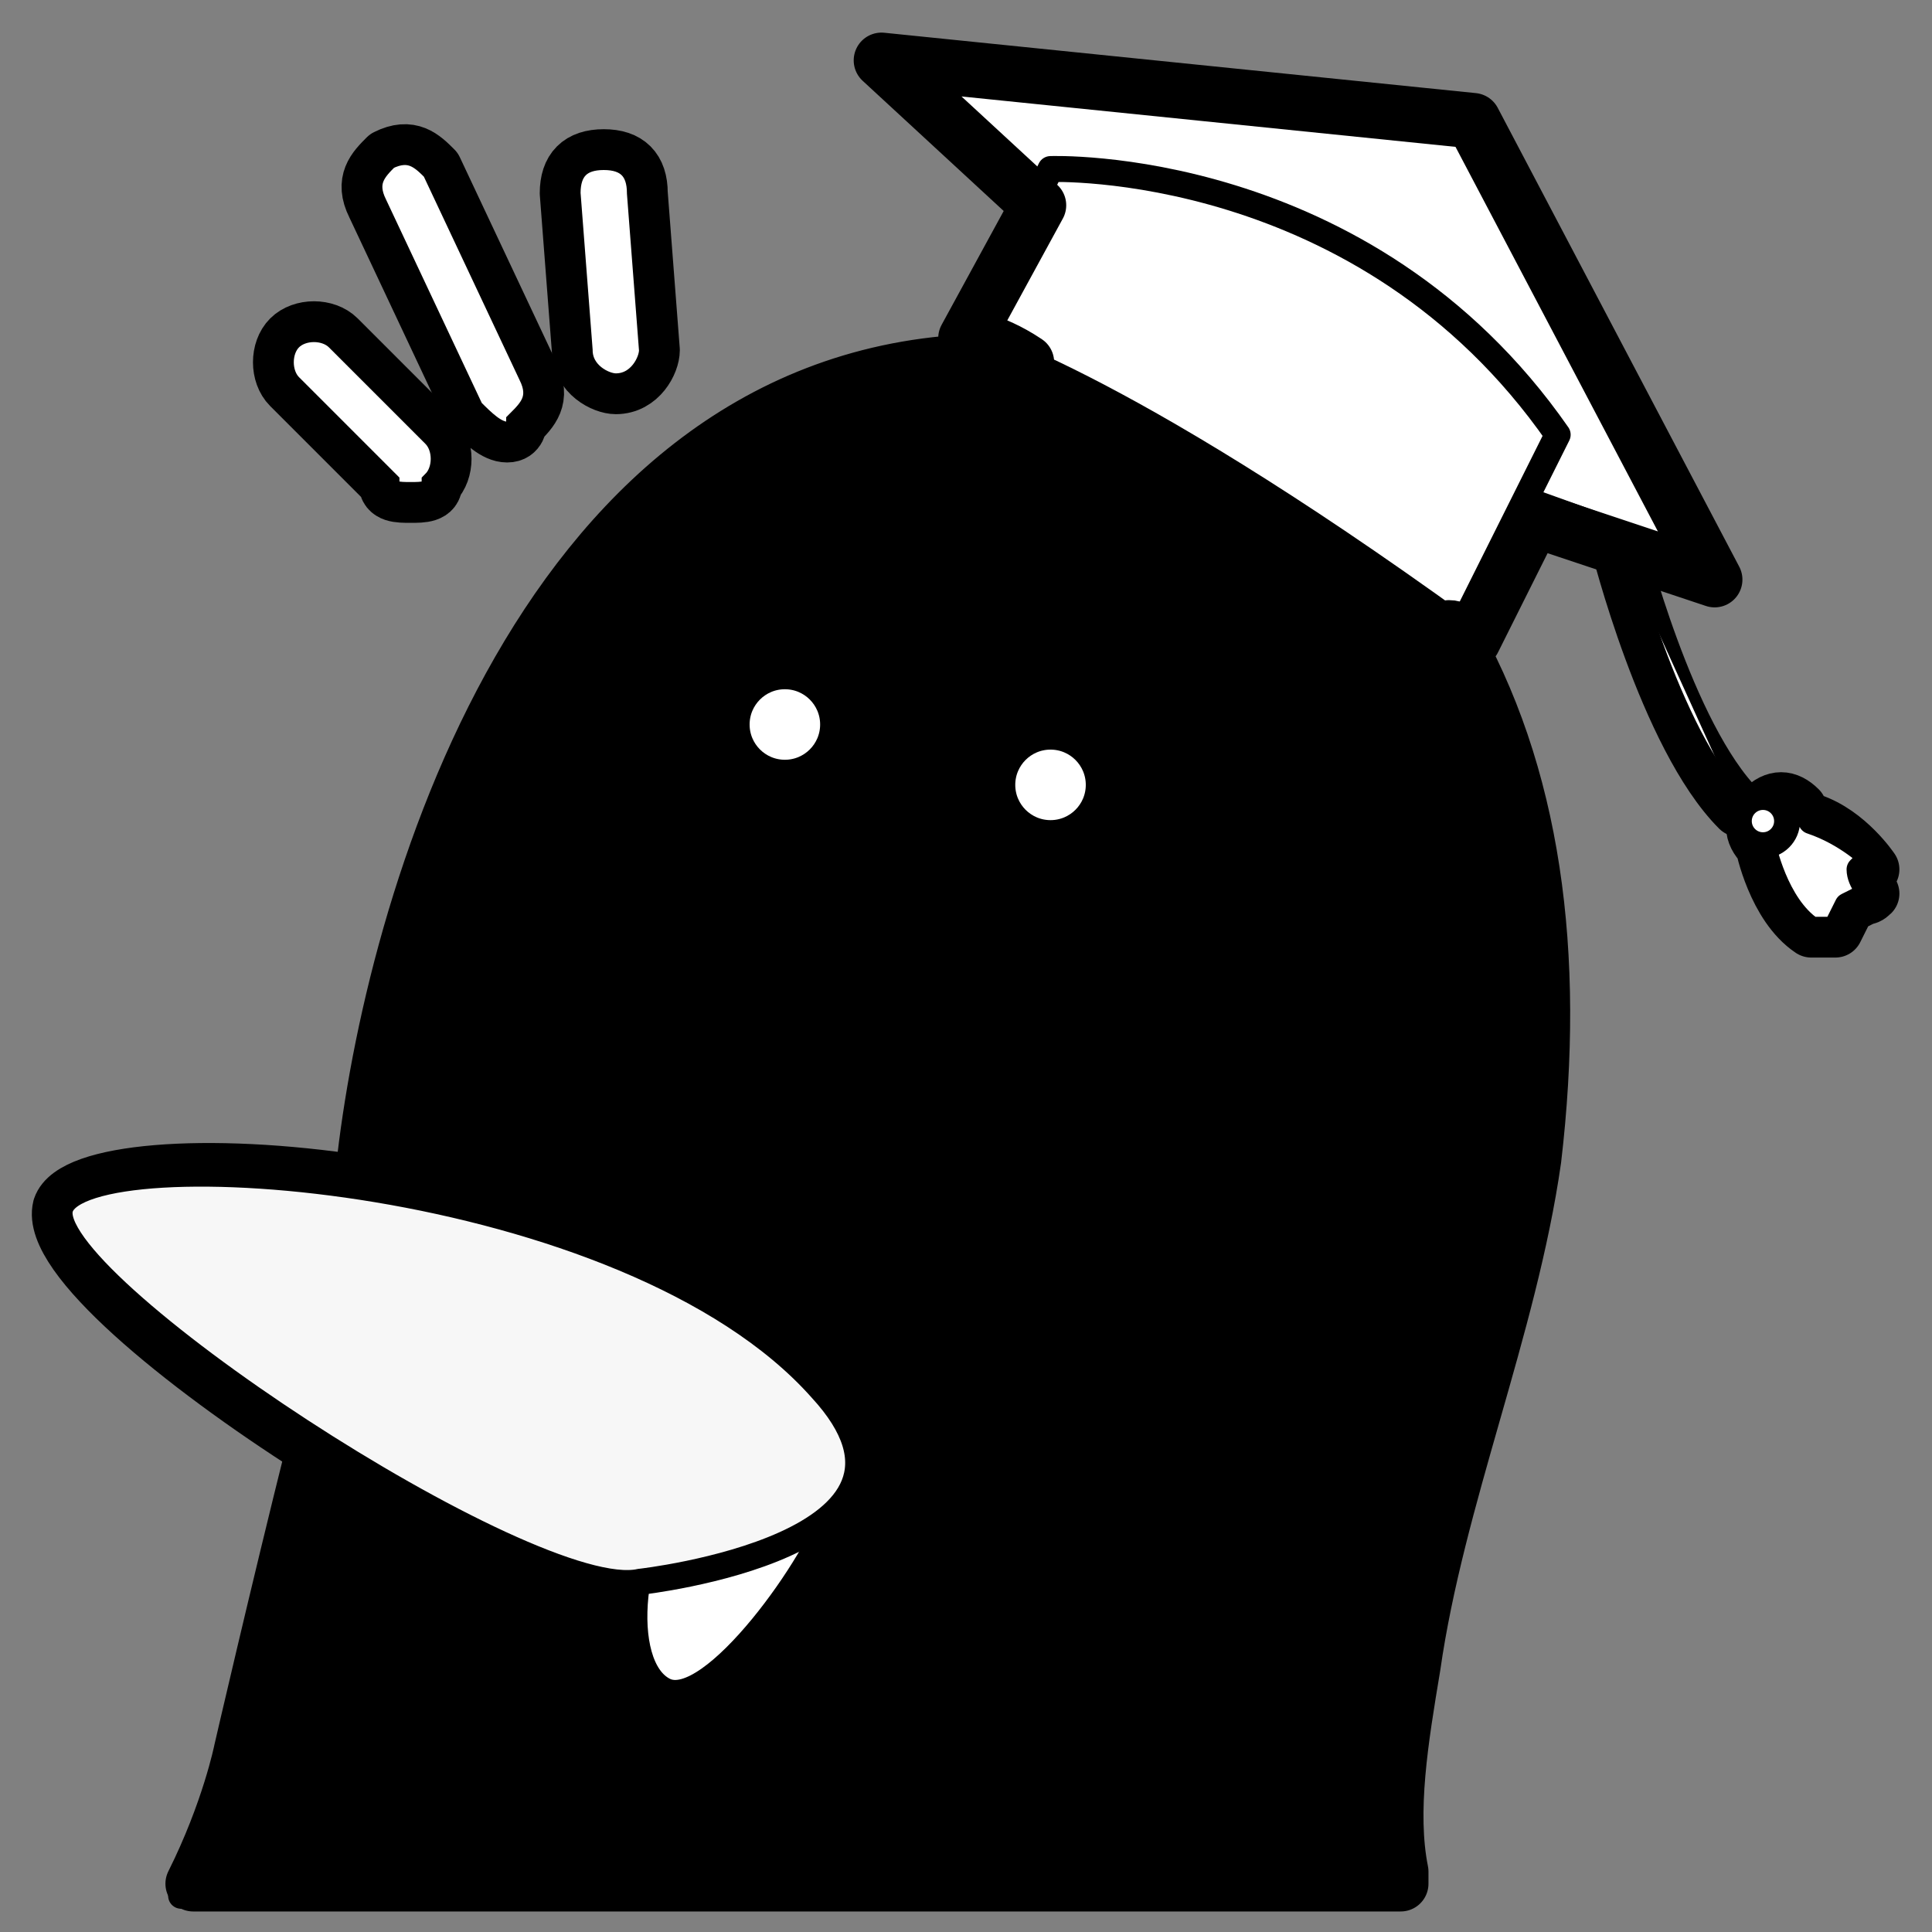 <?xml version="1.0" encoding="utf-8"?>
<!-- Generator: Adobe Illustrator 24.0.1, SVG Export Plug-In . SVG Version: 6.00 Build 0)  -->
<svg version="1.1" id="レイヤー_1" xmlns="http://www.w3.org/2000/svg" xmlns:xlink="http://www.w3.org/1999/xlink" x="0px"
	 y="0px" viewBox="0 0 16 16" style="enable-background:new 0 0 16 16;" xml:space="preserve">
<rect x="0" y="0" width="16" height="16" fill="#808080" stroke="none"/>
<style type="text/css">
	.st0{stroke:#000000;stroke-width:0.215;stroke-linecap:round;stroke-linejoin:round;stroke-miterlimit:10;}
	.st1{fill:none;stroke:#000000;stroke-width:0.46;stroke-linecap:round;stroke-linejoin:round;stroke-miterlimit:10;}
	.st2{fill:#FFFFFF;stroke:#000000;stroke-width:0.216;stroke-miterlimit:10;}
	.st3{fill:#FFFFFF;stroke:#000000;stroke-width:0.215;stroke-linecap:round;stroke-linejoin:round;stroke-miterlimit:10;}
	.st4{fill:#F7F7F7;stroke:#000000;stroke-width:0.216;stroke-miterlimit:10;}
</style>
<g>
	<path class="st0" d="M11.5,15.5c0-0.1,0-0.1,0-0.1c-0.1-0.5,0-1.1,0.1-1.7c0.2-1.4,0.8-2.8,1-4.2c0.5-3.5-1-6.6-4.6-6.4
		c-3.8,0.2-5,5-5.1,7.1c-0.1,1.2-1,4.4-1,4.4s-0.1,0.5-0.4,1.1h10V15.5z"/>
	<path class="st1" d="M15.4,7.3l0.1-0.1c0,0-0.2-0.3-0.5-0.4l-0.1,0.1c0-0.1,0-0.1,0-0.2c-0.1-0.1-0.2-0.1-0.3,0s-0.1,0.2,0,0.3
		c-0.1,0-0.1,0,0,0l0,0c0,0,0.1,0.5,0.4,0.7h0.2l0.1-0.2l0.2-0.1C15.4,7.5,15.4,7.3,15.4,7.3z"/>
	<path class="st1" d="M13.4,4.5c0,0,0.4,1.6,1,2.2"/>
	<path class="st1" d="M5.1,3.2C5,3.2,4.8,3.1,4.8,2.9L4.7,1.6c0-0.2,0.1-0.3,0.3-0.3c0.2,0,0.3,0.1,0.3,0.3l0.1,1.3
		C5.4,3,5.3,3.2,5.1,3.2L5.1,3.2z"/>
	<path class="st1" d="M4.2,3.6C4.1,3.6,4,3.5,3.9,3.4L3.1,1.7C3,1.5,3.1,1.4,3.2,1.3c0.2-0.1,0.3,0,0.4,0.1l0.8,1.7
		c0.1,0.2,0,0.3-0.1,0.4C4.3,3.5,4.3,3.6,4.2,3.6z"/>
	<path class="st1" d="M3.4,4.1c-0.1,0-0.2,0-0.2-0.1L2.4,3.2c-0.1-0.1-0.1-0.3,0-0.4c0.1-0.1,0.3-0.1,0.4,0l0.8,0.8
		c0.1,0.1,0.1,0.3,0,0.4C3.6,4.1,3.5,4.1,3.4,4.1z"/>
	<path class="st2" d="M6.5,12.1c0,0,0.5,0.1,0.4,0.4c-0.1,0.4-1,1.7-1.4,1.5s-0.3-1.3,0.2-1.8C6.2,11.8,6.5,12.1,6.5,12.1z"/>
	<circle class="st2" cx="8.7" cy="6.5" r="0.4"/>
	<circle class="st2" cx="6.5" cy="6" r="0.4"/>
	<polygon class="st3" points="12.2,1 7.3,0.5 10.3,3.3 14.2,4.7 	"/>
	<path class="st3" d="M14.6,7c0,0,0.1,0.5,0.4,0.7h0.2l0.1-0.2l0.2-0.1c0,0-0.1-0.1-0.1-0.2l0.1-0.1c0,0-0.2-0.2-0.5-0.3"/>
	<circle class="st3" cx="14.6" cy="6.8" r="0.2"/>
	<path class="st3" d="M12.9,3.6l-0.8,1.6C9.2,3.1,8,2.8,8,2.8l0.7-1.4C8.7,1.4,11.3,1.3,12.9,3.6z"/>
	<path class="st3" d="M13.4,4.5c0,0,0.4,1.6,1,2.2"/>
	<path class="st2" d="M5.1,3.2C5,3.2,4.8,3.1,4.8,2.9L4.7,1.6c0-0.2,0.1-0.3,0.3-0.3c0.2,0,0.3,0.1,0.3,0.3l0.1,1.3
		C5.4,3,5.3,3.2,5.1,3.2L5.1,3.2z"/>
	<path class="st2" d="M4.2,3.6C4.1,3.6,4,3.5,3.9,3.4L3.1,1.7C3,1.5,3.1,1.4,3.2,1.3c0.2-0.1,0.3,0,0.4,0.1l0.8,1.7
		c0.1,0.2,0,0.3-0.1,0.4C4.3,3.5,4.3,3.6,4.2,3.6z"/>
	<path class="st2" d="M3.4,4.1c-0.1,0-0.2,0-0.2-0.1L2.4,3.2c-0.1-0.1-0.1-0.3,0-0.4c0.1-0.1,0.3-0.1,0.4,0l0.8,0.8
		c0.1,0.1,0.1,0.3,0,0.4C3.6,4.1,3.5,4.1,3.4,4.1z"/>
	<g>
		<path class="st1" d="M2.6,12C2.3,13.2,2,14.5,2,14.5S1.9,15,1.6,15.6h10c0-0.1,0-0.1,0-0.1c-0.1-0.5,0-1.1,0.1-1.7
			c0.2-1.4,0.8-2.8,1-4.2c0.2-1.7,0-3.2-0.7-4.4c0.1,0,0.1,0.1,0.2,0.1l0.5-1l1.5,0.5l-2-3.8L7.3,0.5l1.3,1.2L8,2.8
			c0,0,0.2,0,0.5,0.2C8.3,3,8.2,3,8,3C4.4,3.2,3.2,7.7,3,9.8C1.7,9.6,0.6,9.7,0.5,10C0.4,10.4,1.5,11.3,2.6,12z"/>
	</g>
	<path class="st4" d="M5.3,13.1c0,0,2.7-0.3,1.5-1.6C5.2,9.7,0.7,9.4,0.5,10S4.4,13.3,5.3,13.1z"/>
</g>
</svg>
